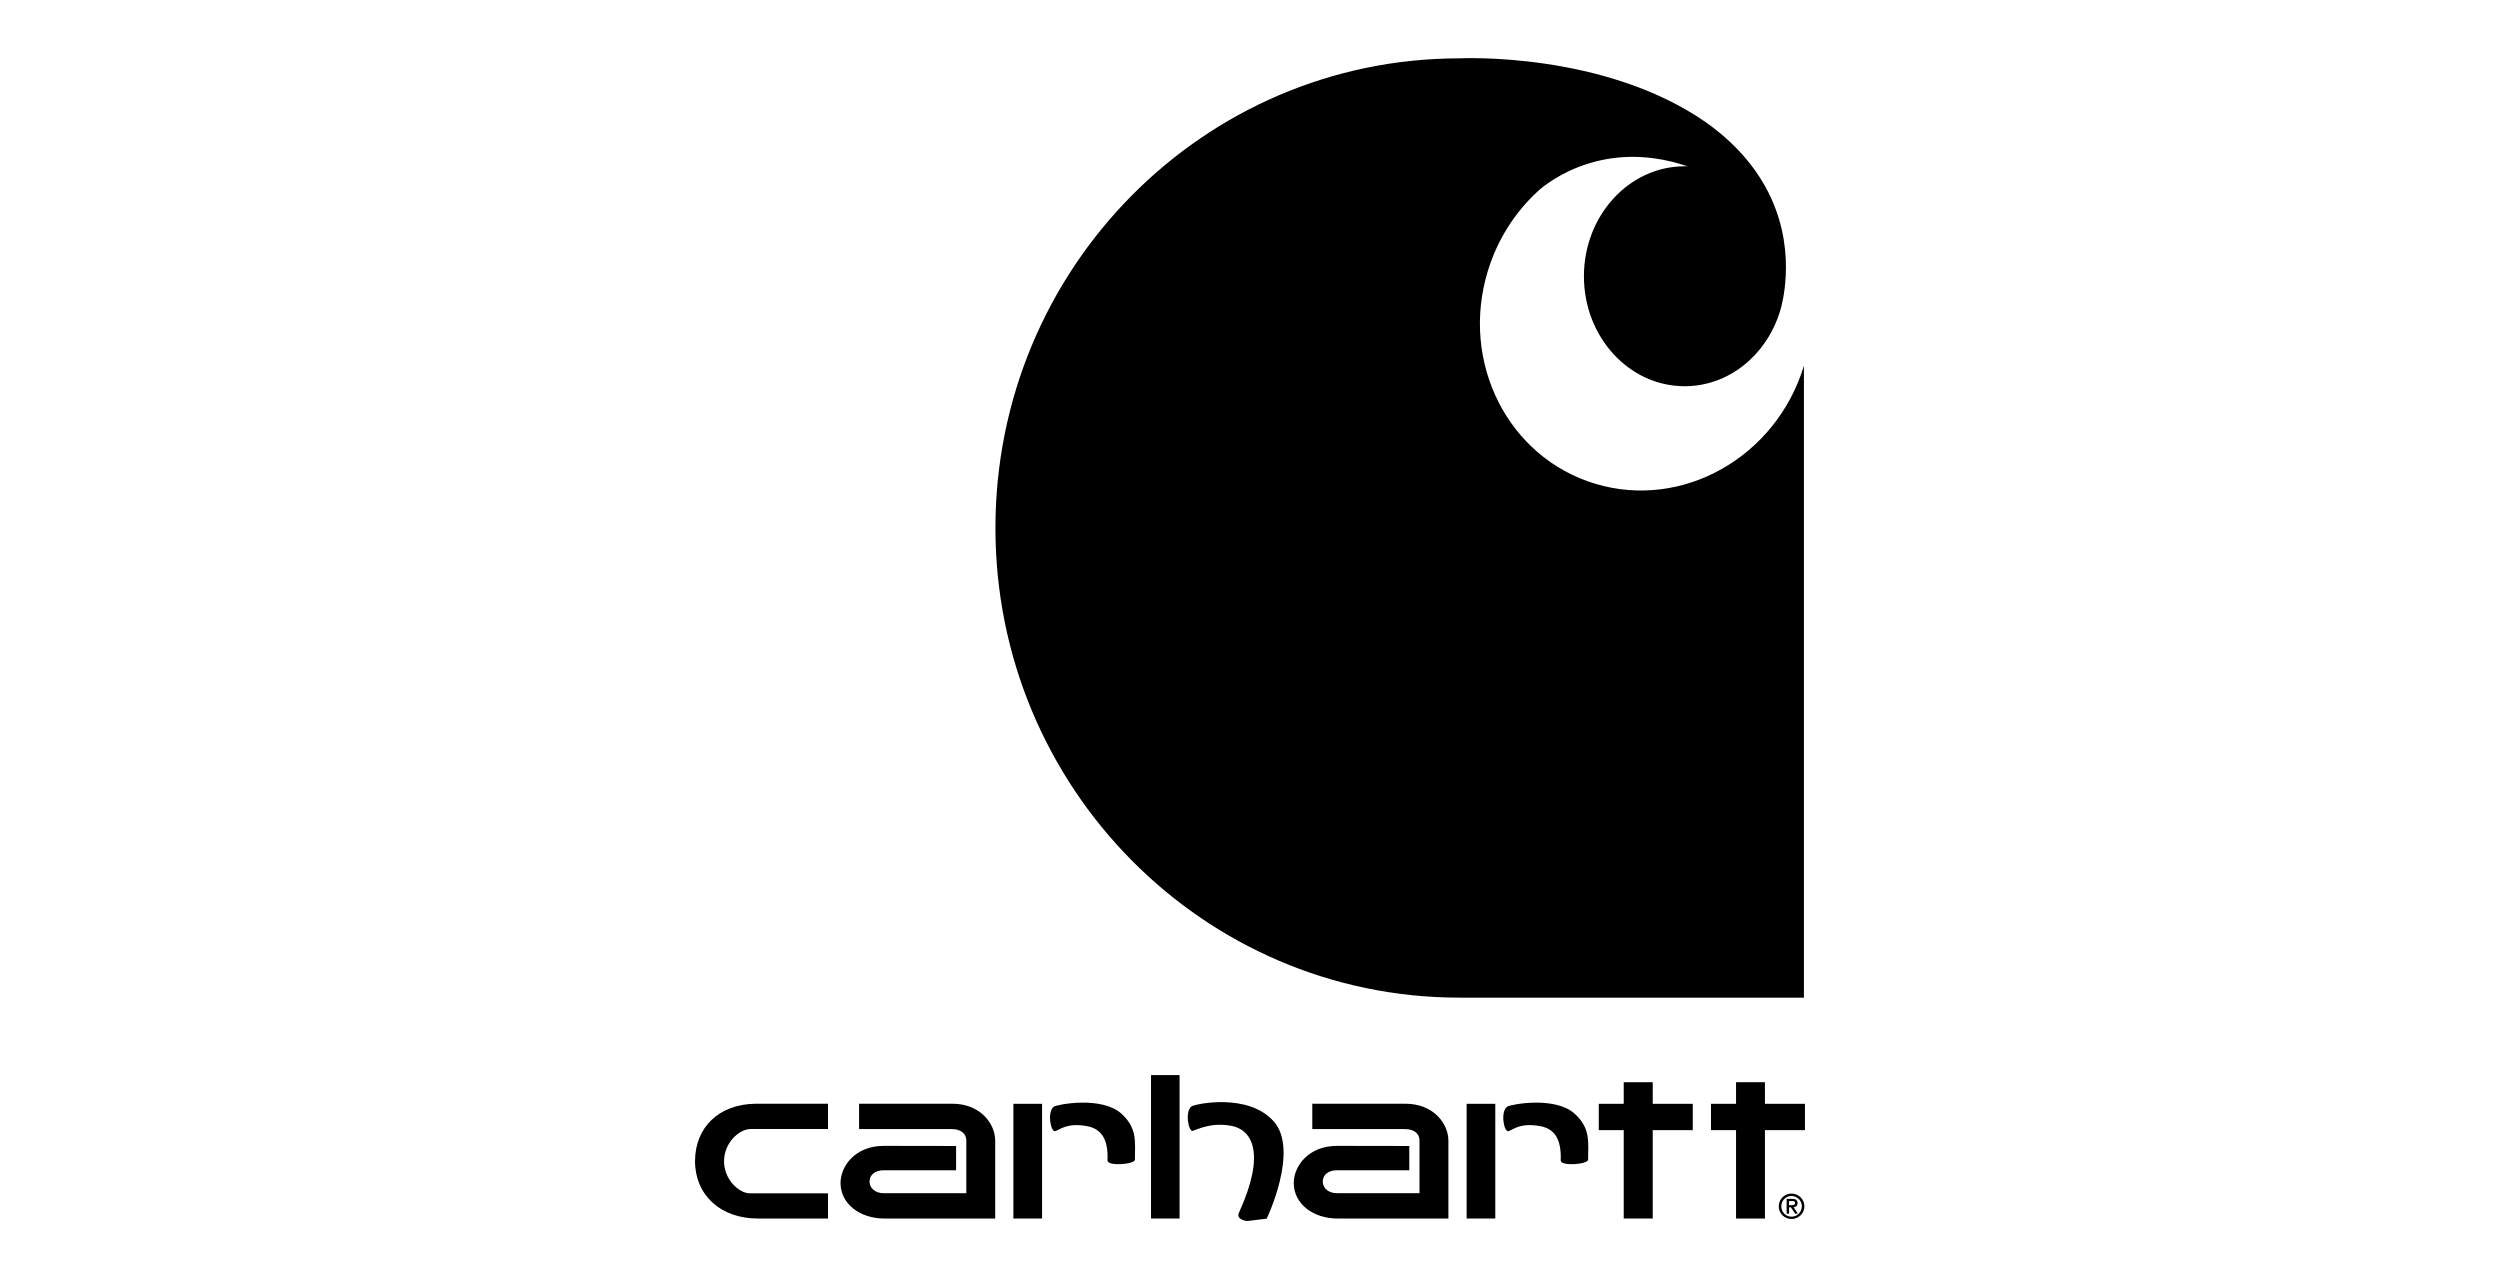 <svg width="86" height="44" viewBox="0 0 86 44" fill="none" xmlns="http://www.w3.org/2000/svg">
<g clip-path="url(#clip0_454_2302)">
<path d="M25.833 38.837H28.483V37.968C28.483 37.968 26.308 37.968 26.02 37.968C24.719 37.972 23.909 38.794 23.909 39.948C23.913 41.103 24.779 41.921 26.076 41.917H28.483V41.051H25.801C25.414 41.051 24.907 40.569 24.907 39.948C24.907 39.324 25.414 38.837 25.833 38.837Z" fill="black"/>
<path d="M40.577 41.917H39.595V36.983H40.577V41.917Z" fill="black"/>
<path d="M41.036 38.901C41.196 38.853 41.663 38.596 42.369 38.731C43.072 38.869 43.547 39.664 42.633 41.688C42.481 41.965 42.9 42.004 42.9 42.004L43.575 41.921C43.575 41.921 44.7 39.573 43.818 38.577C42.932 37.58 41.116 37.98 40.996 38.055C40.749 38.213 40.881 38.948 41.036 38.901Z" fill="black"/>
<path d="M62.091 37.971H60.714V37.228H59.72V37.971H58.858V38.877H59.72V41.917H60.714V38.877H62.091V37.971Z" fill="black"/>
<path d="M49.825 39.24C49.825 38.663 49.322 37.968 48.344 37.968H45.143V38.841H48.34C48.652 38.841 48.831 39.007 48.831 39.229V41.047H45.994C45.694 41.047 45.503 40.865 45.503 40.648C45.503 40.423 45.682 40.257 45.994 40.257H48.48V39.422C48.48 39.422 46.66 39.418 45.99 39.418C45.012 39.418 44.505 40.114 44.505 40.695C44.509 41.427 45.187 41.917 46.005 41.917H49.825V39.24Z" fill="black"/>
<path d="M35.847 41.917H34.861V37.971H35.847V41.917Z" fill="black"/>
<path d="M58.231 37.971H56.854V37.228H55.856V37.971H54.998V38.877H55.856V41.917H56.854V38.877H58.231V37.971Z" fill="black"/>
<path d="M36.302 38.912C36.462 38.865 36.702 38.608 37.404 38.742C37.855 38.829 38.13 39.146 38.099 39.917C38.091 40.13 39.041 40.055 39.041 39.893C39.044 39.264 39.124 38.81 38.578 38.312C37.903 37.699 36.378 37.991 36.258 38.066C36.011 38.225 36.143 38.96 36.302 38.912Z" fill="black"/>
<path d="M51.438 41.917H50.452V37.971H51.438V41.917Z" fill="black"/>
<path d="M51.893 38.912C52.048 38.865 52.292 38.608 52.995 38.742C53.446 38.829 53.717 39.146 53.689 39.917C53.681 40.13 54.631 40.055 54.631 39.893C54.635 39.264 54.715 38.81 54.168 38.312C53.493 37.699 51.969 37.991 51.853 38.066C51.602 38.225 51.733 38.96 51.893 38.912Z" fill="black"/>
<path fill-rule="evenodd" clip-rule="evenodd" d="M61.189 41.498C61.189 41.739 61.384 41.933 61.628 41.933C61.871 41.933 62.071 41.739 62.071 41.498C62.071 41.257 61.871 41.059 61.628 41.059C61.384 41.059 61.189 41.257 61.189 41.498ZM61.983 41.498C61.983 41.696 61.824 41.854 61.628 41.854C61.432 41.854 61.277 41.696 61.277 41.498C61.277 41.3 61.432 41.142 61.628 41.142C61.824 41.142 61.983 41.3 61.983 41.498ZM61.46 41.751H61.544V41.53H61.604L61.752 41.751H61.847L61.7 41.53C61.776 41.522 61.836 41.482 61.836 41.387C61.836 41.288 61.776 41.241 61.656 41.241H61.46V41.751ZM61.544 41.316H61.66C61.716 41.316 61.752 41.336 61.752 41.383C61.752 41.439 61.712 41.458 61.636 41.458H61.544V41.316Z" fill="black"/>
<path d="M34.235 39.24C34.235 38.663 33.732 37.968 32.758 37.968H29.553V38.841H32.75C33.061 38.841 33.241 39.007 33.241 39.229V41.047H30.403C30.104 41.047 29.912 40.865 29.912 40.648C29.912 40.423 30.092 40.257 30.403 40.257H32.89V39.422C32.89 39.422 31.07 39.418 30.399 39.418C29.421 39.418 28.914 40.114 28.914 40.695C28.918 41.427 29.597 41.917 30.415 41.917H34.235V39.24Z" fill="black"/>
<path d="M54.882 16.643C51.877 15.742 50.221 12.464 51.182 9.321C51.514 8.234 52.116 7.305 52.891 6.589C52.891 6.589 54.894 4.64 58.056 5.724C58.02 5.724 57.984 5.72 57.952 5.72C56.04 5.72 54.487 7.416 54.487 9.503C54.487 11.594 56.04 13.286 57.952 13.286C59.461 13.286 60.746 12.231 61.217 10.756C61.217 10.756 61.329 10.44 61.392 9.922C61.404 9.835 61.412 9.728 61.412 9.728C61.532 8.412 61.301 6.075 58.698 4.217C55.17 1.754 50.209 2.007 50.209 2.007C41.392 2.007 34.243 9.238 34.243 18.165C34.243 27.084 41.392 34.319 50.209 34.319H62.055V12.583C61.097 15.726 57.884 17.544 54.882 16.643Z" fill="black"/>
</g>
<defs>
<clipPath id="clip0_454_2302">
<rect width="38.182" height="40" fill="white" transform="translate(23.909 2)"/>
</clipPath>
</defs>
</svg>
